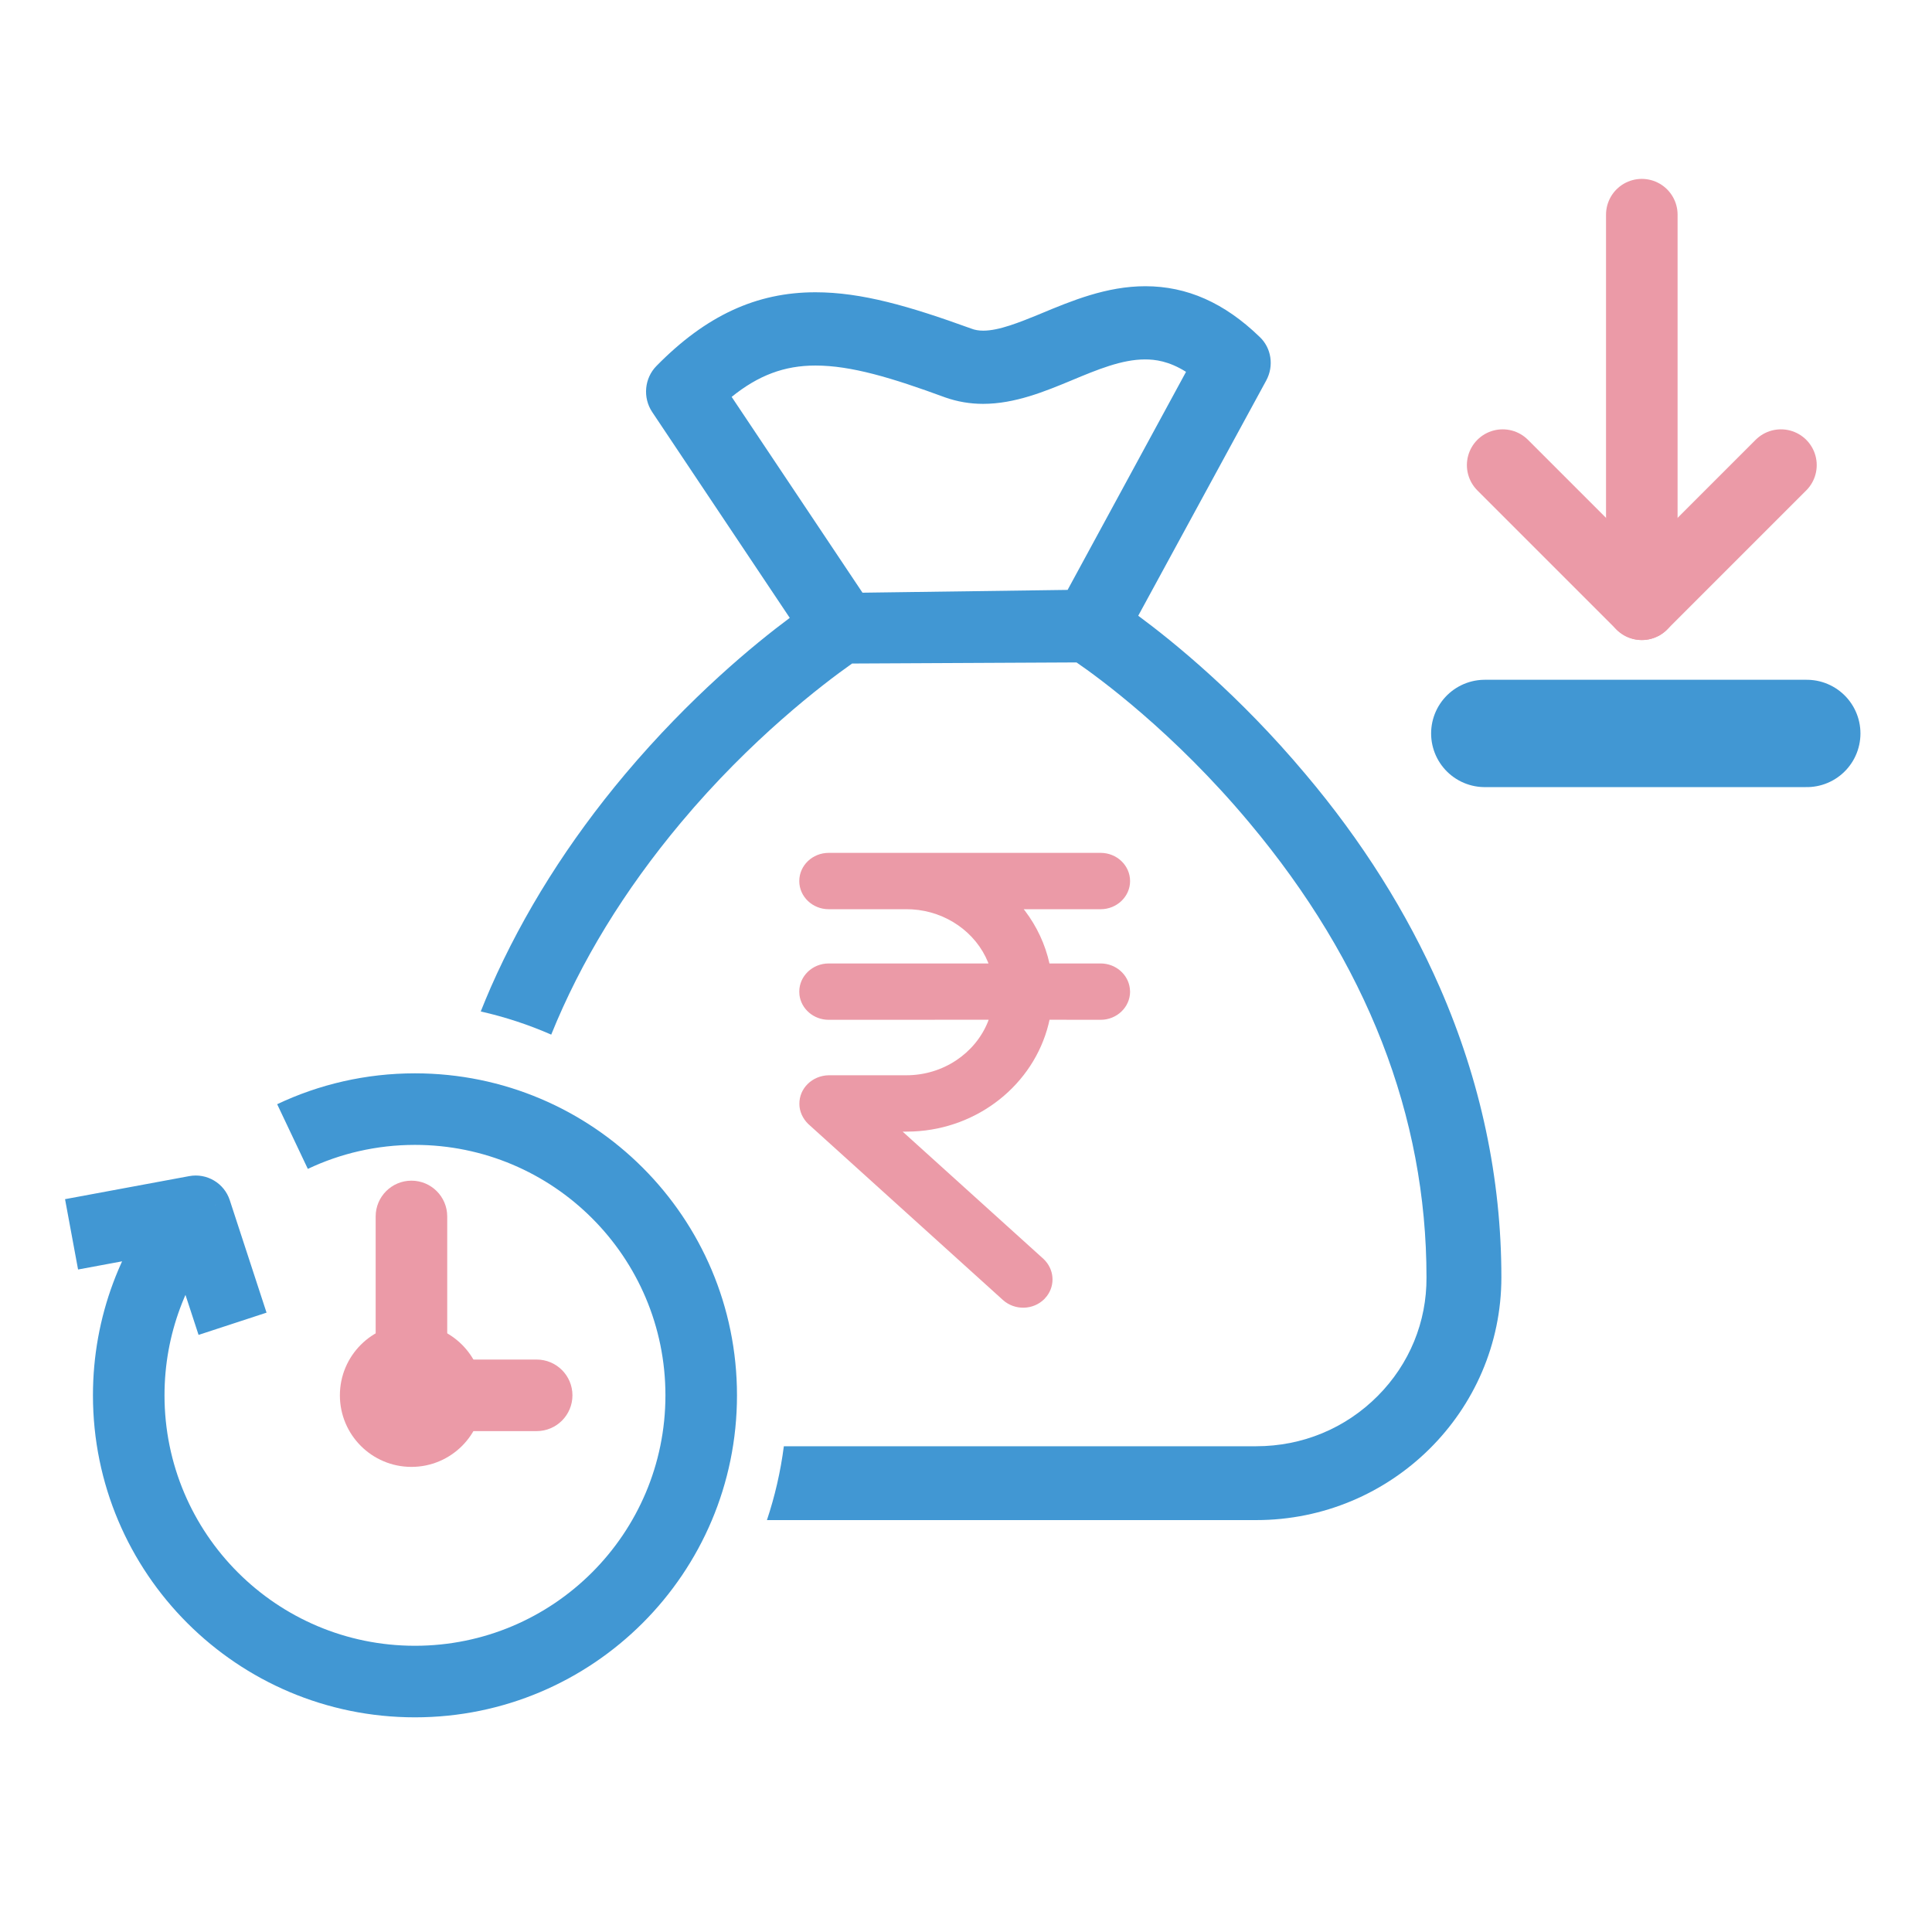 <svg width="54" height="54" viewBox="0 0 54 54" fill="none" xmlns="http://www.w3.org/2000/svg">
<path fill-rule="evenodd" clip-rule="evenodd" d="M30.764 23.838C31.215 23.838 31.586 24.189 31.586 24.627C31.586 25.06 31.215 25.413 30.764 25.413H28.613L28.65 25.459C28.98 25.895 29.214 26.395 29.333 26.929H30.764C31.183 26.929 31.532 27.234 31.579 27.625L31.586 27.716C31.586 28.151 31.215 28.504 30.764 28.504L29.335 28.502L29.305 28.632C28.886 30.302 27.353 31.545 25.526 31.625L25.335 31.629H25.229L29.168 35.189C29.463 35.469 29.502 35.91 29.259 36.228L29.192 36.306C28.882 36.619 28.366 36.634 28.034 36.337L22.59 31.415C22.438 31.267 22.343 31.063 22.343 30.859C22.336 30.42 22.702 30.062 23.164 30.054H25.337C26.365 30.052 27.256 29.44 27.611 28.563L27.633 28.502L23.162 28.504C22.741 28.504 22.392 28.199 22.345 27.808L22.34 27.716C22.34 27.282 22.709 26.929 23.162 26.929H27.629L27.611 26.885C27.275 26.067 26.451 25.474 25.491 25.417L25.339 25.413H23.162C22.709 25.413 22.34 25.06 22.34 24.627C22.34 24.189 22.709 23.838 23.162 23.838H30.764Z" fill="#EB9AA7"/>
<path fill-rule="evenodd" clip-rule="evenodd" d="M29.84 16.488L24.107 16.566L20.45 11.093C21.199 10.488 21.927 10.217 22.791 10.217C23.79 10.217 24.921 10.557 26.419 11.108C26.756 11.227 27.113 11.288 27.476 11.288C28.369 11.288 29.209 10.939 29.95 10.632L29.952 10.631L29.954 10.63C30.676 10.329 31.357 10.046 32.003 10.046C32.284 10.046 32.664 10.089 33.15 10.393L29.84 16.488ZM19.03 22.995C20.982 20.66 22.993 19.126 23.816 18.546L30.089 18.515C30.689 18.926 32.804 20.462 34.92 22.995C38.206 26.917 39.871 31.192 39.871 35.702C39.879 36.948 39.394 38.126 38.51 39.015C37.606 39.925 36.4 40.423 35.112 40.423H21.909C21.817 41.135 21.657 41.825 21.436 42.487H35.112C38.89 42.487 41.964 39.444 41.964 35.702C41.964 32.938 41.386 30.212 40.242 27.596C39.326 25.504 38.062 23.498 36.488 21.636C34.639 19.432 32.811 17.947 31.814 17.21L35.392 10.634C35.613 10.226 35.536 9.721 35.203 9.412C34.221 8.463 33.177 8 32.012 8C30.929 8 29.953 8.407 29.086 8.768L29.081 8.771C28.485 9.014 27.923 9.242 27.483 9.242C27.35 9.242 27.244 9.223 27.138 9.181C25.413 8.556 24.082 8.169 22.791 8.169C21.14 8.169 19.73 8.823 18.351 10.226C18.012 10.568 17.96 11.11 18.228 11.515L22.074 17.27C21.084 18.006 19.289 19.481 17.474 21.636C15.895 23.514 14.631 25.52 13.718 27.596C13.62 27.82 13.527 28.045 13.437 28.271C14.12 28.425 14.779 28.643 15.407 28.918C16.233 26.872 17.442 24.893 19.03 22.995Z" fill="#4197D3"/>
<path d="M5.471 33.856L6.422 33.545C6.266 33.069 5.781 32.782 5.289 32.873L5.471 33.856ZM18.599 39C18.599 42.866 15.464 46 11.598 46V48C16.569 48 20.599 43.971 20.599 39H18.599ZM11.598 46C7.732 46 4.598 42.866 4.598 39H2.598C2.598 43.971 6.628 48 11.598 48V46ZM11.598 32C15.464 32 18.599 35.134 18.599 39H20.599C20.599 34.029 16.569 30 11.598 30V32ZM8.604 32.671C9.511 32.241 10.525 32 11.598 32V30C10.223 30 8.916 30.309 7.747 30.863L8.604 32.671ZM4.598 39C4.598 37.285 5.214 35.717 6.237 34.5L4.706 33.213C3.391 34.777 2.598 36.797 2.598 39H4.598ZM4.521 34.167L5.55 37.311L7.45 36.689L6.422 33.545L4.521 34.167ZM5.289 32.873L1.818 33.517L2.182 35.483L5.653 34.839L5.289 32.873Z" fill="#4197D3"/>
<path d="M12.5 34C12.5 33.448 12.052 33 11.5 33C10.948 33 10.5 33.448 10.5 34L12.5 34ZM10.5 37L10.5 38L12.5 38L12.5 37L10.5 37ZM10.5 34L10.5 37L12.5 37L12.5 34L10.5 34Z" fill="#EB9AA7"/>
<path d="M14 38H13V40H14V38ZM15 40C15.552 40 16 39.552 16 39C16 38.448 15.552 38 15 38V40ZM14 40H15V38H14V40Z" fill="#EB9AA7"/>
<circle cx="11.5" cy="39" r="2" fill="#EB9AA7"/>
<path d="M42 13L45.889 16.889L49.778 13" stroke="#EB9AA7" stroke-width="2" stroke-linecap="round" stroke-linejoin="round"/>
<path d="M45.889 6L45.889 16.889" stroke="#EB9AA7" stroke-width="2" stroke-linecap="round" stroke-linejoin="round"/>
<line x1="41.5" y1="20.5" x2="50.5" y2="20.5" stroke="#4197D3" stroke-width="3" stroke-linecap="round"/>
</svg>
